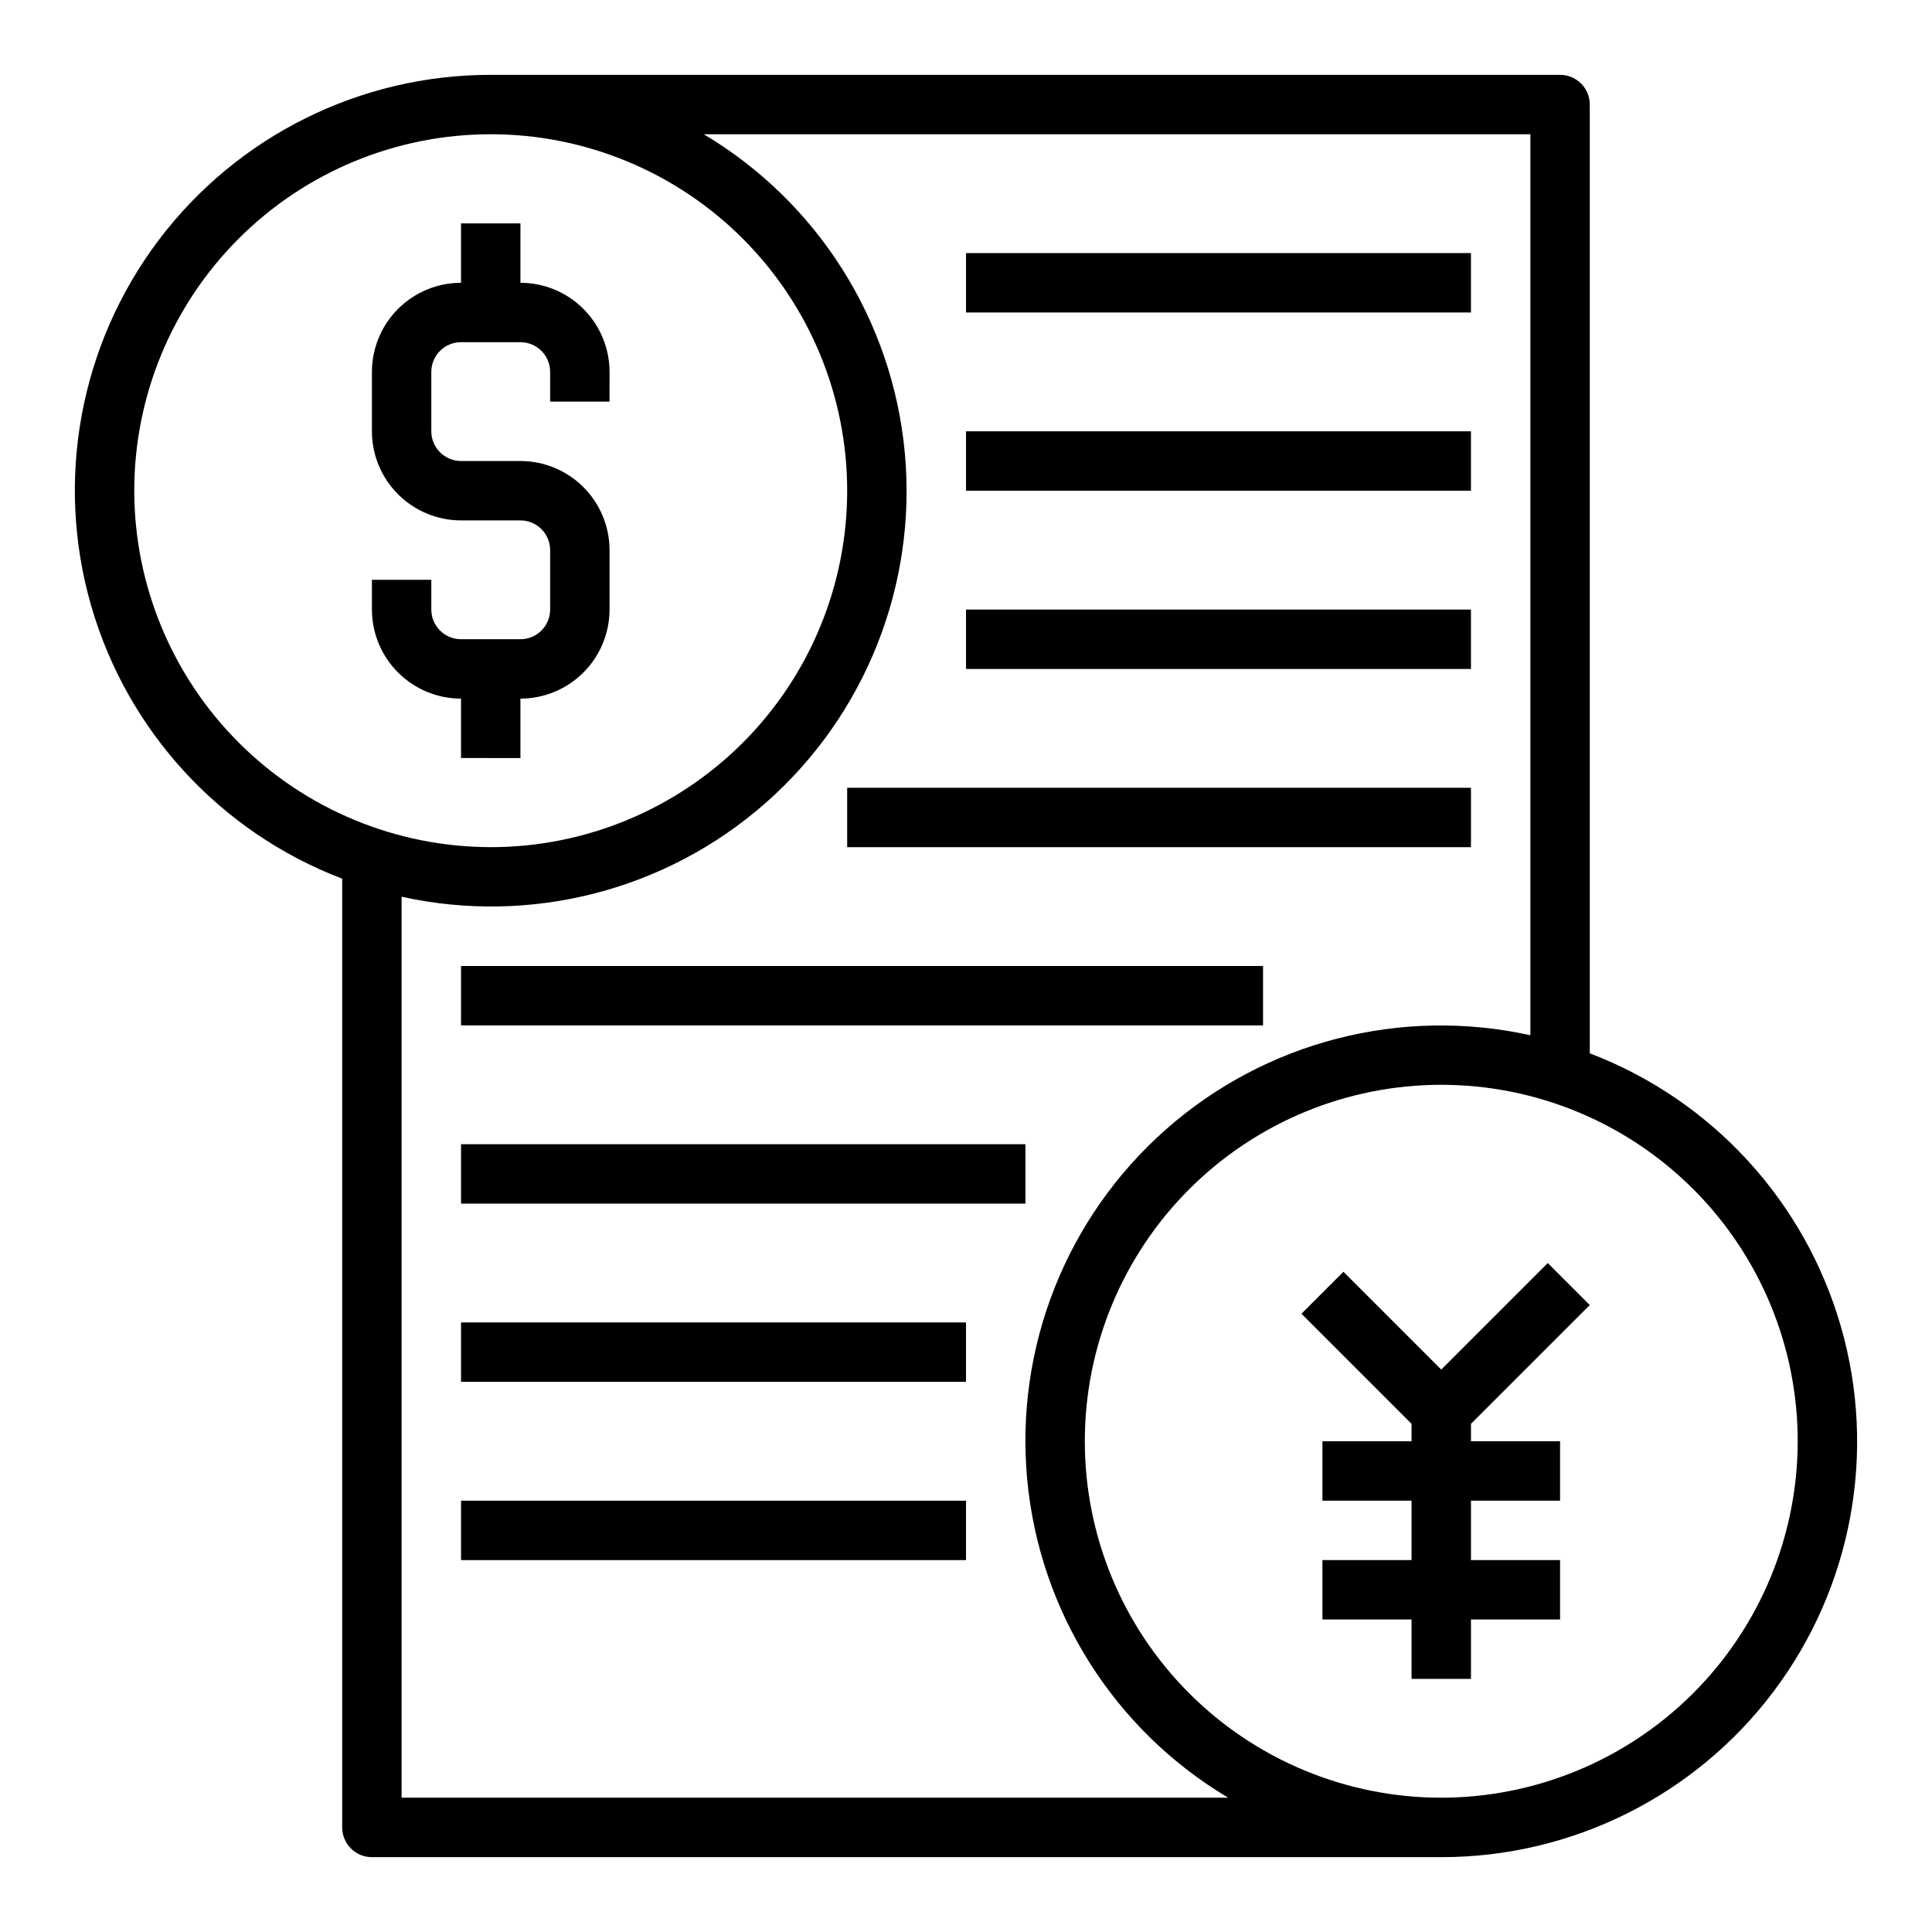 <?xml version="1.0" encoding="UTF-8"?>
<!-- Uploaded to: ICON Repo, www.svgrepo.com, Generator: ICON Repo Mixer Tools -->
<svg fill="#000000" width="800px" height="800px" version="1.1" viewBox="144 144 512 512" xmlns="http://www.w3.org/2000/svg">
 <g>
  <path d="m281.92 344.89v-15.746c6.262-0.004 12.266-2.496 16.691-6.922 4.426-4.43 6.918-10.43 6.926-16.691v-15.746c-0.008-6.262-2.5-12.262-6.926-16.691-4.426-4.426-10.43-6.918-16.691-6.922h-15.742c-4.348-0.004-7.871-3.527-7.875-7.875v-15.742c0.004-4.348 3.527-7.871 7.875-7.871h15.742c4.348 0 7.871 3.523 7.871 7.871v7.871h15.742l0.004-7.871c-0.008-6.262-2.5-12.266-6.926-16.691-4.426-4.43-10.43-6.918-16.691-6.926v-15.742h-15.742v15.742c-6.262 0.008-12.266 2.496-16.691 6.926-4.43 4.426-6.918 10.43-6.926 16.691v15.742c0.008 6.262 2.496 12.266 6.926 16.691 4.426 4.43 10.43 6.918 16.691 6.926h15.742c4.348 0.004 7.871 3.527 7.871 7.871v15.746c0 4.344-3.523 7.867-7.871 7.871h-15.742c-4.348-0.004-7.871-3.527-7.875-7.871v-7.871h-15.742v7.871c0.008 6.262 2.496 12.262 6.926 16.691 4.426 4.426 10.43 6.918 16.691 6.922v15.742z"/>
  <path d="m565.31 423.13v-251.42c0-2.09-0.828-4.094-2.305-5.57-1.477-1.477-3.481-2.305-5.57-2.305h-283.39c-34.609-0.02-67.219 16.227-88.043 43.867-20.824 27.645-27.441 63.469-17.871 96.73 9.57 33.258 34.219 60.082 66.555 72.43v251.43c-0.004 2.086 0.828 4.09 2.305 5.566 1.477 1.477 3.477 2.305 5.566 2.305h283.39c34.609 0.023 67.219-16.223 88.043-43.867 20.824-27.645 27.445-63.469 17.871-96.727-9.57-33.262-34.219-60.086-66.551-72.434zm-385.73-149.09c0-25.055 9.953-49.082 27.668-66.797s41.742-27.668 66.797-27.668 49.082 9.953 66.797 27.668 27.668 41.742 27.668 66.797-9.953 49.082-27.668 66.797-41.742 27.668-66.797 27.668c-25.047-0.027-49.059-9.988-66.766-27.699-17.711-17.711-27.672-41.723-27.699-66.766zm70.848 346.37v-238.77c34.336 7.586 70.23-1.688 96.59-24.957 26.363-23.27 40.023-57.734 36.762-92.746s-23.055-66.355-53.262-84.355h219.05v238.77c-34.336-7.586-70.227 1.691-96.59 24.961-26.363 23.27-40.023 57.73-36.762 92.742 3.262 35.012 23.055 66.359 53.262 84.355zm275.52 0c-25.051 0-49.078-9.953-66.793-27.668-17.719-17.715-27.668-41.742-27.668-66.797 0-25.051 9.949-49.078 27.668-66.793 17.715-17.719 41.742-27.668 66.793-27.668 25.055 0 49.082 9.949 66.797 27.668 17.715 17.715 27.668 41.742 27.668 66.793-0.027 25.047-9.988 49.059-27.695 66.77-17.711 17.707-41.723 27.668-66.77 27.695z"/>
  <path d="m565.31 489.85-11.133-11.133-28.23 28.23-25.922-25.926-11.129 11.133 29.18 29.18v4.613h-23.617v15.746h23.617v15.742h-23.617v15.746h23.617v15.742h15.746v-15.742h23.613v-15.746h-23.613v-15.742h23.613v-15.746h-23.613v-4.613z"/>
  <path d="m400 211.07h133.82v15.742h-133.82z"/>
  <path d="m400 258.3h133.82v15.742h-133.82z"/>
  <path d="m400 305.54h133.82v15.742h-133.82z"/>
  <path d="m368.51 352.77h165.31v15.742h-165.31z"/>
  <path d="m266.18 400h212.54v15.742h-212.54z"/>
  <path d="m266.18 447.23h149.57v15.742h-149.57z"/>
  <path d="m266.18 494.46h133.82v15.742h-133.82z"/>
  <path d="m266.18 541.7h133.82v15.742h-133.82z"/>
 </g>
</svg>